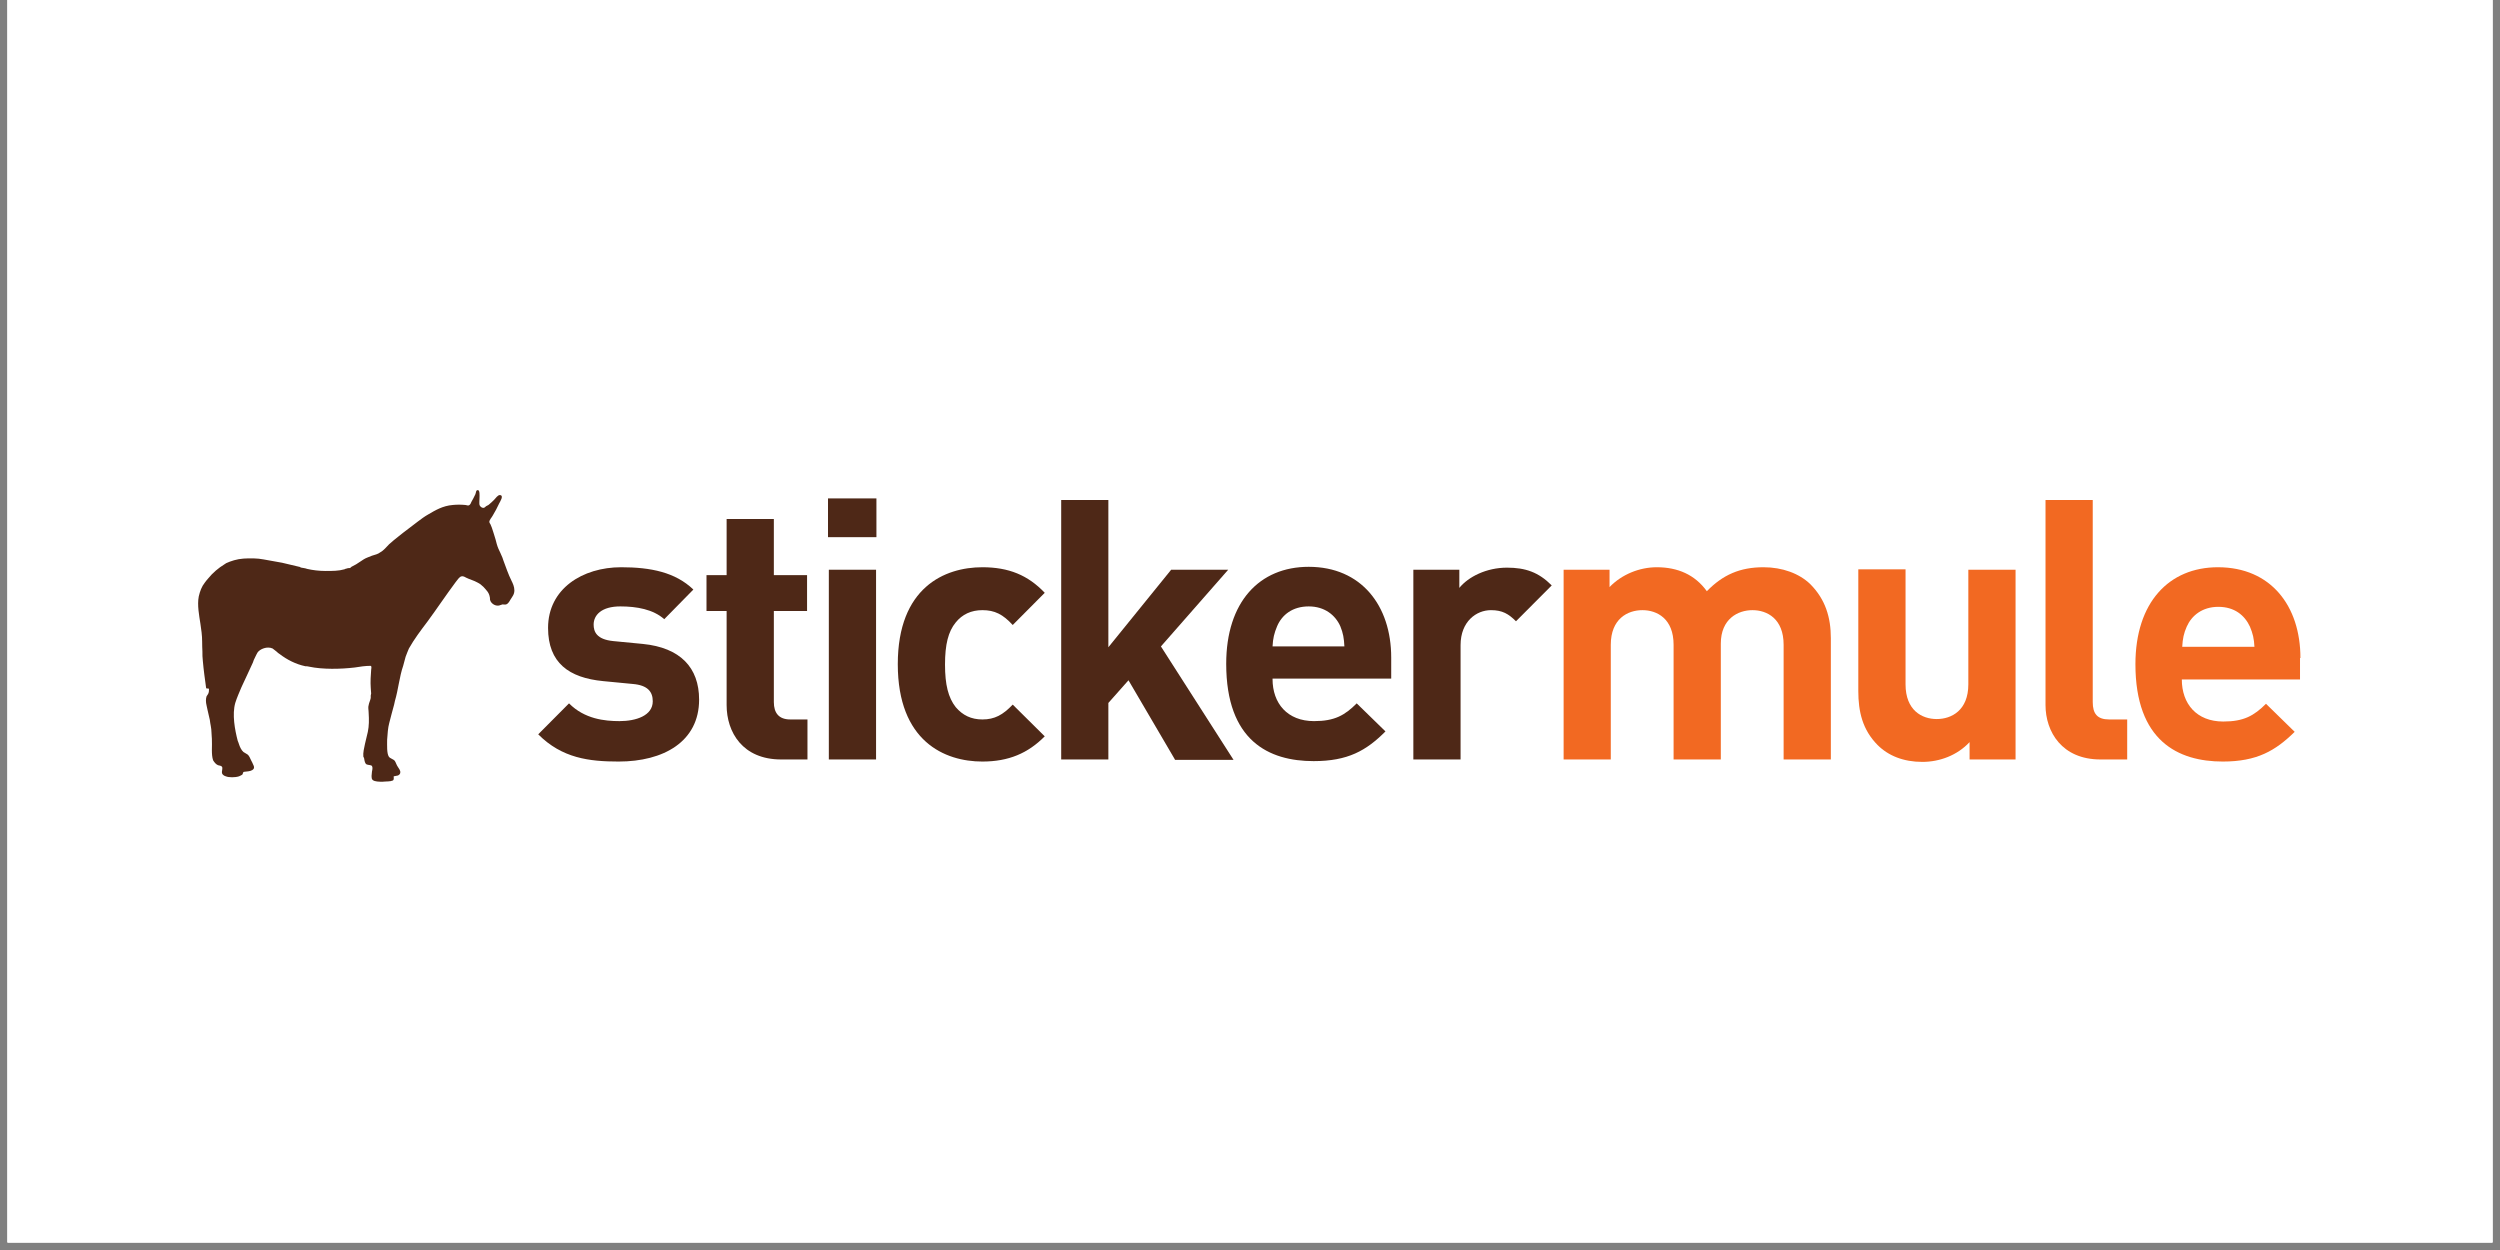 <?xml version="1.0" encoding="UTF-8"?>
<svg xmlns="http://www.w3.org/2000/svg" xmlns:xlink="http://www.w3.org/1999/xlink" width="165pt" height="82.5pt" viewBox="0 0 165 82.5" version="1.2">
<rect x="0" y="0" width="165" height="82.5" fill="#808080" stroke="none"/>
<defs>
<clipPath id="clip1">
  <path d="M 0.496 0 L 164.504 0 L 164.504 82.004 L 0.496 82.004 Z M 0.496 0 "/>
</clipPath>
</defs>
<g id="surface1">
<g clip-path="url(#clip1)" clip-rule="nonzero">
<path style=" stroke:none;fill-rule:nonzero;fill:rgb(100%,100%,100%);fill-opacity:1;" d="M 0.496 0 L 164.504 0 L 164.504 89.457 L 0.496 89.457 Z M 0.496 0 "/>
<path style=" stroke:none;fill-rule:nonzero;fill:rgb(100%,100%,100%);fill-opacity:1;" d="M 0.496 0 L 164.504 0 L 164.504 82.004 L 0.496 82.004 Z M 0.496 0 "/>
<path style=" stroke:none;fill-rule:nonzero;fill:rgb(100%,100%,100%);fill-opacity:1;" d="M 0.496 0 L 164.504 0 L 164.504 82.004 L 0.496 82.004 Z M 0.496 0 "/>
</g>
<path style=" stroke:none;fill-rule:nonzero;fill:rgb(30.589%,15.689%,9.019%);fill-opacity:1;" d="M 40.832 50.262 C 38.883 50.262 37.094 50.043 35.523 48.465 L 37.555 46.422 C 38.582 47.457 39.91 47.594 40.887 47.594 C 41.969 47.594 43.082 47.238 43.082 46.285 C 43.082 45.66 42.754 45.223 41.754 45.141 L 39.801 44.953 C 37.555 44.734 36.172 43.754 36.172 41.441 C 36.172 38.855 38.449 37.438 40.996 37.438 C 42.945 37.438 44.57 37.766 45.762 38.91 L 43.84 40.867 C 43.109 40.215 42.023 40.023 40.941 40.023 C 39.695 40.023 39.18 40.598 39.18 41.223 C 39.18 41.684 39.367 42.203 40.48 42.312 L 42.43 42.5 C 44.895 42.746 46.141 44.055 46.141 46.176 C 46.141 48.953 43.785 50.262 40.832 50.262 Z M 40.832 50.262 "/>
<path style=" stroke:none;fill-rule:nonzero;fill:rgb(30.589%,15.689%,9.019%);fill-opacity:1;" d="M 51.559 50.125 C 49.012 50.125 47.957 48.328 47.957 46.531 L 47.957 40.324 L 46.629 40.324 L 46.629 37.957 L 47.957 37.957 L 47.957 34.254 L 51.074 34.254 L 51.074 37.957 L 53.266 37.957 L 53.266 40.324 L 51.074 40.324 L 51.074 46.34 C 51.074 47.047 51.398 47.484 52.156 47.484 L 53.293 47.484 L 53.293 50.125 Z M 51.559 50.125 "/>
<path style=" stroke:none;fill-rule:nonzero;fill:rgb(30.589%,15.689%,9.019%);fill-opacity:1;" d="M 54.648 35.453 L 54.648 32.895 L 57.844 32.895 L 57.844 35.453 Z M 54.703 50.125 L 54.703 37.602 L 57.82 37.602 L 57.82 50.125 Z M 54.703 50.125 "/>
<path style=" stroke:none;fill-rule:nonzero;fill:rgb(30.589%,15.689%,9.019%);fill-opacity:1;" d="M 64.836 50.262 C 62.344 50.262 59.254 48.926 59.254 43.836 C 59.254 38.773 62.344 37.438 64.836 37.438 C 66.57 37.438 67.844 37.957 68.953 39.125 L 66.84 41.25 C 66.191 40.543 65.648 40.27 64.836 40.27 C 64.105 40.27 63.508 40.543 63.074 41.086 C 62.586 41.684 62.371 42.527 62.371 43.863 C 62.371 45.195 62.586 46.039 63.074 46.668 C 63.535 47.211 64.105 47.484 64.836 47.484 C 65.648 47.484 66.191 47.184 66.84 46.504 L 68.953 48.598 C 67.844 49.715 66.57 50.262 64.836 50.262 Z M 64.836 50.262 "/>
<path style=" stroke:none;fill-rule:nonzero;fill:rgb(30.589%,15.689%,9.019%);fill-opacity:1;" d="M 77.543 50.125 L 74.48 44.898 L 73.152 46.395 L 73.152 50.125 L 70.039 50.125 L 70.039 33 L 73.152 33 L 73.152 42.719 L 77.297 37.602 L 81.062 37.602 L 76.621 42.664 L 81.414 50.152 L 77.543 50.152 Z M 77.543 50.125 "/>
<path style=" stroke:none;fill-rule:nonzero;fill:rgb(30.589%,15.689%,9.019%);fill-opacity:1;" d="M 83.988 44.816 C 83.988 46.422 84.965 47.594 86.727 47.594 C 88.082 47.594 88.758 47.211 89.543 46.422 L 91.441 48.273 C 90.168 49.551 88.949 50.234 86.699 50.234 C 83.746 50.234 80.93 48.898 80.93 43.809 C 80.93 39.727 83.121 37.41 86.375 37.41 C 89.84 37.41 91.82 39.969 91.82 43.398 L 91.82 44.789 L 83.988 44.789 Z M 88.461 41.332 C 88.133 40.598 87.43 40.023 86.375 40.023 C 85.316 40.023 84.613 40.57 84.289 41.332 C 84.098 41.793 84.016 42.121 83.988 42.664 L 88.73 42.664 C 88.703 42.121 88.648 41.793 88.461 41.332 Z M 88.461 41.332 "/>
<path style=" stroke:none;fill-rule:nonzero;fill:rgb(30.589%,15.689%,9.019%);fill-opacity:1;" d="M 100.055 41.004 C 99.566 40.516 99.16 40.27 98.402 40.27 C 97.453 40.27 96.398 41.004 96.398 42.582 L 96.398 50.125 L 93.281 50.125 L 93.281 37.602 L 96.316 37.602 L 96.316 38.801 C 96.914 38.066 98.105 37.465 99.461 37.465 C 100.68 37.465 101.547 37.766 102.414 38.637 Z M 100.055 41.004 "/>
<path style=" stroke:none;fill-rule:evenodd;fill:rgb(30.589%,15.689%,9.019%);fill-opacity:1;" d="M 25.93 51.512 C 25.742 51.594 25.496 51.566 25.254 51.594 C 25.035 51.594 24.738 51.594 24.605 51.484 C 24.523 51.43 24.523 51.293 24.523 51.211 C 24.523 51.129 24.551 50.996 24.551 50.914 C 24.578 50.805 24.605 50.641 24.551 50.559 C 24.496 50.477 24.305 50.504 24.195 50.449 C 24.09 50.395 24.062 50.234 24.035 50.07 C 24.035 50.016 23.98 49.961 23.98 49.934 C 23.953 49.688 24.035 49.336 24.09 49.09 C 24.145 48.816 24.223 48.57 24.277 48.301 C 24.359 47.918 24.359 47.484 24.332 47.074 C 24.332 46.855 24.277 46.695 24.332 46.531 C 24.359 46.367 24.441 46.23 24.469 46.066 C 24.469 46.012 24.469 45.957 24.469 45.906 C 24.469 45.852 24.496 45.824 24.496 45.77 C 24.496 45.66 24.469 45.523 24.469 45.387 C 24.441 45.035 24.469 44.516 24.496 44.219 C 24.496 44.109 24.551 44 24.469 43.945 C 24.09 43.945 23.766 44 23.41 44.055 C 22.492 44.164 21.297 44.191 20.402 44 C 20.324 43.973 20.242 43.973 20.16 43.973 C 19.512 43.836 18.941 43.535 18.48 43.184 C 18.398 43.129 18.316 43.074 18.238 42.992 C 18.156 42.938 18.074 42.855 17.992 42.801 C 17.641 42.637 17.152 42.828 16.992 43.074 C 16.938 43.156 16.883 43.293 16.828 43.398 C 16.773 43.508 16.719 43.617 16.691 43.727 C 16.449 44.27 16.18 44.816 15.934 45.359 C 15.797 45.688 15.637 46.039 15.527 46.395 C 15.312 47.156 15.5 48.164 15.691 48.898 C 15.719 48.953 15.746 49.035 15.773 49.117 C 15.824 49.281 15.934 49.523 16.07 49.633 C 16.152 49.688 16.258 49.742 16.34 49.797 C 16.449 49.879 16.504 50.043 16.586 50.207 C 16.613 50.262 16.664 50.34 16.691 50.422 C 16.773 50.586 16.828 50.723 16.637 50.832 C 16.504 50.914 16.285 50.914 16.098 50.941 C 16.016 50.969 16.043 51.078 15.988 51.129 C 15.961 51.156 15.824 51.211 15.773 51.238 C 15.527 51.32 15.094 51.32 14.906 51.238 C 14.797 51.211 14.688 51.129 14.66 51.051 C 14.605 50.887 14.742 50.695 14.633 50.586 C 14.578 50.531 14.473 50.531 14.391 50.504 C 14.254 50.449 14.145 50.312 14.066 50.18 C 13.93 49.797 14.012 49.227 13.984 48.762 C 13.984 48.625 13.957 48.492 13.957 48.328 C 13.957 48.055 13.875 47.781 13.848 47.512 C 13.82 47.375 13.793 47.266 13.766 47.156 C 13.711 46.965 13.684 46.75 13.633 46.559 C 13.578 46.34 13.578 46.121 13.633 45.957 C 13.66 45.906 13.711 45.852 13.738 45.797 C 13.793 45.688 13.793 45.578 13.793 45.469 C 13.766 45.414 13.633 45.469 13.605 45.414 C 13.523 44.816 13.441 44.242 13.387 43.617 C 13.359 43.398 13.359 43.211 13.359 42.992 C 13.332 42.582 13.359 42.148 13.305 41.738 C 13.277 41.551 13.25 41.359 13.227 41.168 C 13.145 40.625 13.008 39.941 13.117 39.371 C 13.199 39.02 13.305 38.719 13.523 38.445 C 13.66 38.254 13.82 38.094 13.984 37.902 C 14.145 37.738 14.336 37.574 14.523 37.438 C 14.66 37.355 14.797 37.25 14.93 37.168 C 15.23 37.031 15.637 36.895 16.07 36.867 C 16.504 36.84 16.992 36.84 17.398 36.922 C 17.805 37.004 18.211 37.059 18.617 37.141 C 18.996 37.223 19.375 37.328 19.754 37.41 C 19.809 37.41 19.836 37.465 19.891 37.465 C 19.996 37.492 20.133 37.492 20.27 37.547 C 20.621 37.629 21.055 37.684 21.488 37.684 C 21.949 37.684 22.355 37.684 22.734 37.574 C 22.789 37.547 22.844 37.52 22.898 37.52 C 22.949 37.492 23.031 37.492 23.086 37.492 C 23.113 37.492 23.168 37.438 23.195 37.41 C 23.41 37.305 23.602 37.195 23.789 37.059 C 23.953 36.949 24.062 36.867 24.277 36.785 C 24.359 36.758 24.469 36.703 24.551 36.676 C 24.738 36.621 24.957 36.566 25.09 36.457 C 25.336 36.324 25.496 36.105 25.688 35.914 C 25.875 35.75 26.094 35.562 26.309 35.398 C 26.742 35.043 27.176 34.742 27.582 34.418 C 27.801 34.254 28.016 34.09 28.262 33.953 C 28.723 33.684 29.211 33.383 29.887 33.328 C 30.156 33.301 30.43 33.301 30.699 33.328 C 30.781 33.328 30.863 33.383 30.941 33.355 C 31.023 33.328 31.078 33.219 31.105 33.137 C 31.215 32.949 31.27 32.84 31.375 32.621 C 31.43 32.484 31.402 32.348 31.539 32.348 C 31.676 32.348 31.648 32.703 31.648 32.84 C 31.648 33 31.621 33.219 31.648 33.328 C 31.676 33.41 31.781 33.52 31.891 33.52 C 31.973 33.52 32.027 33.465 32.082 33.41 C 32.164 33.355 32.215 33.355 32.27 33.301 C 32.379 33.219 32.516 33.082 32.621 32.977 C 32.703 32.895 32.867 32.648 33.004 32.676 C 33.273 32.703 33.004 33.109 32.949 33.219 C 32.812 33.52 32.676 33.766 32.516 34.035 C 32.461 34.145 32.297 34.309 32.297 34.445 C 32.297 34.527 32.379 34.582 32.406 34.691 C 32.434 34.742 32.434 34.77 32.461 34.824 C 32.543 35.043 32.621 35.344 32.703 35.59 C 32.758 35.805 32.812 36.023 32.895 36.215 C 32.977 36.406 33.082 36.594 33.164 36.812 C 33.191 36.867 33.191 36.922 33.219 36.977 C 33.383 37.41 33.543 37.902 33.762 38.336 C 33.844 38.5 33.949 38.719 33.949 38.965 C 33.949 39.234 33.816 39.371 33.68 39.59 C 33.625 39.699 33.516 39.863 33.41 39.891 C 33.328 39.914 33.246 39.891 33.164 39.891 C 33.055 39.914 32.977 39.969 32.895 39.969 C 32.648 39.996 32.406 39.809 32.352 39.617 C 32.324 39.562 32.352 39.48 32.324 39.398 C 32.27 39.098 32.109 38.965 31.918 38.746 C 31.781 38.609 31.676 38.527 31.512 38.445 C 31.27 38.309 31.023 38.254 30.754 38.121 C 30.672 38.066 30.535 38.012 30.457 38.039 C 30.32 38.066 30.184 38.281 30.074 38.418 C 29.426 39.289 28.828 40.188 28.207 41.031 C 27.773 41.605 27.34 42.176 26.988 42.801 C 26.906 42.965 26.852 43.156 26.77 43.348 C 26.715 43.535 26.664 43.727 26.609 43.945 C 26.363 44.652 26.285 45.523 26.066 46.258 C 26.039 46.34 26.039 46.422 26.012 46.504 C 25.902 46.883 25.797 47.32 25.688 47.727 C 25.605 48.027 25.578 48.438 25.551 48.816 C 25.551 49.199 25.523 49.715 25.66 49.934 C 25.742 50.07 25.984 50.098 26.066 50.234 C 26.121 50.312 26.176 50.504 26.258 50.613 C 26.309 50.695 26.445 50.859 26.418 50.996 C 26.418 51.078 26.336 51.156 26.258 51.184 C 26.176 51.211 26.066 51.211 25.984 51.238 C 25.984 51.348 26.012 51.457 25.93 51.512 Z M 25.93 51.512 "/>
<path style=" stroke:none;fill-rule:nonzero;fill:rgb(94.899%,41.179%,13.329%);fill-opacity:1;" d="M 116.391 37.438 C 114.848 37.438 113.711 37.93 112.652 39.02 C 111.867 37.93 110.73 37.438 109.348 37.438 C 108.211 37.438 107.047 37.902 106.23 38.746 L 106.23 37.602 L 103.199 37.602 L 103.199 50.125 L 106.312 50.125 L 106.312 42.555 C 106.312 40.84 107.426 40.27 108.398 40.27 C 109.375 40.27 110.457 40.84 110.457 42.555 L 110.457 50.125 L 113.574 50.125 L 113.574 42.477 C 113.574 40.84 114.711 40.27 115.66 40.27 C 116.637 40.27 117.719 40.84 117.719 42.555 L 117.719 50.125 L 120.836 50.125 L 120.836 42.121 C 120.836 40.762 120.484 39.562 119.48 38.555 C 118.75 37.848 117.637 37.438 116.391 37.438 Z M 116.391 37.438 "/>
<path style=" stroke:none;fill-rule:nonzero;fill:rgb(94.899%,41.179%,13.329%);fill-opacity:1;" d="M 129.91 45.168 C 129.91 46.883 128.801 47.457 127.824 47.457 C 126.848 47.457 125.766 46.883 125.766 45.168 L 125.766 37.574 L 122.648 37.574 L 122.648 45.605 C 122.648 46.965 122.922 48.164 123.922 49.172 C 124.629 49.879 125.629 50.285 126.875 50.285 C 128.016 50.285 129.18 49.852 129.992 48.98 L 129.992 50.125 L 133.027 50.125 L 133.027 37.602 L 129.91 37.602 Z M 129.91 45.168 "/>
<path style=" stroke:none;fill-rule:nonzero;fill:rgb(94.899%,41.179%,13.329%);fill-opacity:1;" d="M 138.121 46.34 L 138.121 33 L 135.004 33 L 135.004 46.531 C 135.004 48.301 136.09 50.125 138.633 50.125 L 140.395 50.125 L 140.395 47.484 L 139.203 47.484 C 138.418 47.484 138.121 47.102 138.121 46.34 Z M 138.121 46.34 "/>
<path style=" stroke:none;fill-rule:nonzero;fill:rgb(94.899%,41.179%,13.329%);fill-opacity:1;" d="M 151.828 43.426 C 151.828 39.996 149.879 37.438 146.383 37.438 C 143.16 37.438 140.938 39.754 140.938 43.836 C 140.938 48.898 143.754 50.262 146.707 50.262 C 148.957 50.262 150.176 49.551 151.449 48.301 L 149.555 46.449 C 148.766 47.238 148.09 47.621 146.734 47.621 C 144.973 47.621 144 46.449 144 44.844 L 151.801 44.844 L 151.801 43.426 Z M 144.027 42.691 C 144.055 42.148 144.133 41.793 144.324 41.359 C 144.648 40.625 145.352 40.051 146.41 40.051 C 147.465 40.051 148.145 40.598 148.496 41.359 C 148.688 41.82 148.766 42.148 148.793 42.691 Z M 144.027 42.691 "/>
</g>
</svg>

